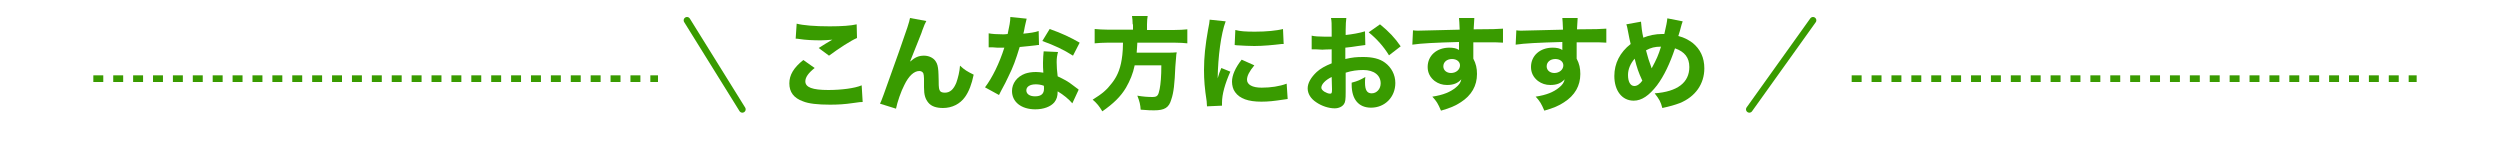<?xml version="1.0" encoding="utf-8"?>
<!-- Generator: Adobe Illustrator 26.3.1, SVG Export Plug-In . SVG Version: 6.00 Build 0)  -->
<svg version="1.1" id="レイヤー_1" xmlns="http://www.w3.org/2000/svg" xmlns:xlink="http://www.w3.org/1999/xlink" x="0px"
	 y="0px" viewBox="0 0 750 50" style="enable-background:new 0 0 750 50;" xml:space="preserve">
<style type="text/css">
	.st0{enable-background:new    ;}
	.st1{fill:#399B00;}
	.st2{fill:none;stroke:#399B00;stroke-width:2;stroke-linecap:round;stroke-linejoin:round;stroke-miterlimit:10;}
	.st3{fill:none;stroke:#399B00;stroke-width:2;stroke-miterlimit:10;stroke-dasharray:2.984,2.984;}
</style>
<g>
	<g>
		<g>
			<g class="st0">
				<path class="st1" d="M244.4,20.4c-1.9,1.5-2.8,2.8-2.8,4c0,1.8,2.1,2.6,6.9,2.6c3.8,0,7.9-0.5,10-1.4l0.3,5
					c-0.7,0-0.7,0-2.8,0.3c-2.7,0.4-4.7,0.5-7,0.5c-3.7,0-6.4-0.3-8.1-1c-2.8-1-4.1-2.8-4.1-5.4c0-2.5,1.3-4.7,4.2-7L244.4,20.4z
					 M239,7.1c1.9,0.5,5.4,0.8,9.9,0.8c3.7,0,6.4-0.2,8.1-0.6l0.1,4.1c-1.9,0.8-5.4,3.1-8.4,5.3l-3.1-2.3c1.1-0.7,3.2-2,4.1-2.5
					c-1.4,0.1-2.1,0.2-3.5,0.2c-2.1,0-4.6-0.1-6.4-0.4c-0.6-0.1-0.7-0.1-1.1-0.1L239,7.1z"/>
				<path class="st1" d="M277.9,6.3c-0.5,0.9-0.5,1-1.2,2.8c-0.1,0.4-0.1,0.4-1.5,3.9l-2.2,5.5c1.5-1.3,2.6-1.8,4.2-1.8
					c1.4,0,2.8,0.6,3.5,1.7c0.5,0.7,0.7,1.6,0.8,2.9c0,0.6,0.1,1.3,0.1,2.8c0,2.4,0.1,2.8,0.5,3.3c0.3,0.3,0.8,0.4,1.4,0.4
					c1.5,0,2.6-1,3.4-3c0.5-1.4,1-3.4,1.1-5.1c1.4,1.3,2.1,1.7,4.1,2.7c-0.6,2.9-1.4,5-2.6,6.7c-1.5,2.1-3.9,3.3-6.6,3.3
					c-2,0-3.5-0.5-4.4-1.6c-0.9-1.1-1.3-2.3-1.3-4.6c0-0.2,0-1.3,0-2.3c0-0.1,0-0.2,0-0.3c0-0.8-0.1-1.2-0.2-1.6
					c-0.2-0.4-0.6-0.7-1.2-0.7c-1.6,0-3.2,1.5-4.5,4.2c-1,1.9-2.1,5.1-2.5,7.1l-4.8-1.5c0.5-1,0.5-1,5.7-15.6
					c2.5-7.1,3.1-8.9,3.3-10.1L277.9,6.3z"/>
				<path class="st1" d="M308,5.6c-0.1,0.3-0.1,0.3-0.4,1.7c-0.1,0.3-0.2,1-0.4,2c-0.1,0.5-0.1,0.5-0.2,0.8c2-0.2,3.5-0.4,4.6-0.8
					l0.1,4.2c-0.3,0-0.5,0-1,0.1c-1.1,0.1-2.3,0.3-4.8,0.5c-1.2,3.9-1.9,5.9-3.4,8.9c-0.7,1.5-1,2.1-2.2,4.3
					c-0.4,0.8-0.4,0.8-0.6,1.2l-4.2-2.3c2.2-2.9,4.3-7.2,5.8-11.9c-0.9,0-0.9,0-1.7,0c-0.1,0-0.3,0-0.4,0c-0.3,0-0.3,0-1.4-0.1
					c-0.1,0-0.2,0-1.2,0V10c1.1,0.2,2.5,0.3,4.3,0.3c0.2,0,0.8,0,1.4-0.1c0.5-2.3,0.8-3.8,0.8-5.1L308,5.6z M321.7,31
					c-1-1.2-2.7-2.6-4.4-3.6c0,1.5-0.3,2.4-1,3.3c-1.1,1.3-3.2,2.1-5.7,2.1c-4.2,0-7-2.2-7-5.5c0-2.3,1.5-4.3,3.9-5.2
					c0.9-0.3,1.9-0.5,3.3-0.5c0.9,0,1.4,0.1,2.2,0.2c-0.1-1.2-0.1-2.1-0.1-3c0-1.4,0.1-2.3,0.2-3.4l4.3,0.2
					c-0.3,1.2-0.4,1.8-0.4,3.1c0,1.4,0.1,2.5,0.3,4.2c1.9,0.9,3.1,1.5,4.6,2.7c0.4,0.3,0.7,0.5,1.2,0.9c0.3,0.2,0.3,0.2,0.5,0.4
					L321.7,31z M310.7,25.3c-1.7,0-2.8,0.7-2.8,1.8c0,1.1,1,1.8,2.6,1.8c1.9,0,2.7-0.8,2.7-2.3c0-0.3,0-0.9-0.1-0.9
					C312.2,25.4,311.5,25.3,310.7,25.3z M321.9,16.7c-2.8-1.8-5.6-3.1-9.2-4.4l2.2-3.6c3.7,1.3,6.2,2.5,9,4.1L321.9,16.7z"/>
				<path class="st1" d="M339.8,7.3c0-1.1-0.1-1.7-0.2-2.5h4.7c-0.1,0.7-0.2,1.4-0.2,2.5v1.7h8c1.8,0,3-0.1,4.1-0.2V13
					c-1-0.1-2.1-0.2-3.9-0.2h-11.1c-0.1,1.4-0.1,2.1-0.2,3h8.8c1.6,0,2.4,0,3.2-0.1c0,0.2,0,0.2-0.1,0.6c-0.1,1-0.2,2.2-0.3,3.7
					c-0.2,5.1-0.5,7.8-1.2,9.8c-0.7,2.5-2,3.3-5.2,3.3c-0.9,0-1.6,0-4-0.2c-0.1-1.5-0.3-2.4-1-4.2c1.7,0.3,3.2,0.4,4.5,0.4
					c1.5,0,1.8-0.4,2.2-2.4c0.3-1.6,0.5-3.7,0.5-7.1h-8c-0.5,2.5-1.4,4.6-2.6,6.7c-1.6,2.7-3.8,4.8-7.1,7.1
					c-0.9-1.5-1.6-2.4-2.9-3.5c2.9-1.8,4.2-2.9,5.8-5c1.8-2.3,2.7-4.8,3.1-8.4c0.1-1.1,0.2-2,0.2-3.7h-4.5c-1.5,0-2.9,0.1-4,0.2V8.7
					c1.2,0.1,2.4,0.2,4,0.2h7.5V7.3z"/>
				<path class="st1" d="M367.7,6.4c-1.4,3.7-2.3,10.6-2.4,17.1c0.4-1.2,0.4-1.2,0.5-1.6l0.6-1.5l2.7,1.1c-1.6,3.6-2.5,6.8-2.5,9.3
					c0,0.3,0,0.5,0,0.9l-4.5,0.2c0-0.5-0.1-0.8-0.1-1.5c-0.6-3.9-0.8-6.4-0.8-9.4c0-3.8,0.4-7.5,1.2-12c0.4-1.9,0.4-2.2,0.5-3.1
					L367.7,6.4z M376.3,19.6c-1.5,1.8-2.2,3.2-2.2,4.3c0,1.5,1.6,2.4,4.4,2.4c2.7,0,5.4-0.4,7.5-1.2l0.3,4.6
					c-0.5,0.1-0.7,0.1-1.4,0.2c-2.7,0.4-4.3,0.6-6.5,0.6c-3.9,0-6.5-0.9-7.9-2.9c-0.6-0.8-0.9-2-0.9-3.1c0-1.9,1-4.2,2.9-6.6
					L376.3,19.6z M370.6,9c1.5,0.4,3.1,0.5,5.9,0.5c3.4,0,6.5-0.3,8.4-0.8l0.2,4.5c-0.3,0-0.3,0-0.6,0c-2.5,0.3-5.6,0.6-8.2,0.6
					c-1.9,0-3-0.1-5-0.2c-0.1,0-0.4,0-0.9-0.1L370.6,9z"/>
				<path class="st1" d="M409.6,13.5c-0.6,0.1-0.9,0.1-2.2,0.3c-1.5,0.2-2.4,0.4-3.8,0.5v3.4c2.2-0.5,3.3-0.6,5.4-0.6
					c2.7,0,4.9,0.5,6.5,1.7c1.9,1.4,3.1,3.6,3.1,6.1c0,4.2-3.1,7.4-7.3,7.4c-3.7,0-5.8-2.5-5.8-6.9c0-0.1,0-0.4,0-0.6
					c1.9-0.5,2.5-0.8,4.1-1.7c-0.1,0.7-0.1,1.2-0.1,1.7c0,2.2,0.6,3.2,2,3.2c1.5,0,2.7-1.3,2.7-3c0-2.4-2-4-5.2-4
					c-1.8,0-3.4,0.2-5.3,0.8v5.8c0,2.3-0.1,3-0.5,3.6c-0.5,0.8-1.6,1.3-2.8,1.3c-1.8,0-3.9-0.7-5.5-1.8c-1.7-1.1-2.6-2.6-2.6-4.2
					c0-1.6,1-3.3,2.7-4.9c1.1-1,2.5-1.8,4.5-2.6v-4.2c-1.5,0-2.4,0.1-2.8,0.1c-0.3,0-0.3,0-1.9-0.1c-0.2,0-0.4,0-0.5,0
					c-0.1,0-0.4,0-0.8,0l0-4.1c0.8,0.2,2.2,0.3,3.9,0.3c0.3,0,0.4,0,1.5,0c0.4,0,0.4,0,0.6,0V9.2c0-2,0-2.8-0.2-3.8h4.6
					c-0.1,1.1-0.2,1.7-0.2,3.6v1.5c1.9-0.2,4.2-0.6,5.8-1.1L409.6,13.5z M399.5,23.1c-1.9,0.9-3.1,2.2-3.1,3.2
					c0,0.4,0.3,0.8,0.9,1.2c0.5,0.3,1.2,0.6,1.7,0.6c0.5,0,0.6-0.2,0.6-1.3L399.5,23.1L399.5,23.1z M416.7,16.6
					c-1.5-2.5-3.7-5-6.1-6.9l3.4-2.4c2.7,2.2,4.5,4.1,6.2,6.6L416.7,16.6z"/>
				<path class="st1" d="M423.9,9.1c0.7,0.1,1,0.1,1.6,0.1c0.7,0,3.8-0.1,12.4-0.3c-0.1-2.3-0.1-2.5-0.2-3.5h4.6
					c-0.1,1.3-0.1,1.4-0.2,3.4c5.2,0,7.6-0.1,8.8-0.2l0,4.2c-1.3-0.1-2.1-0.1-5.4-0.1c-1.6,0-1.9,0-3.5,0l0,0.7v1l0,2.5
					c0,0.1,0,0.3,0,0.7c0.8,1.5,1.1,2.9,1.1,4.6c0,3.5-1.6,6.4-4.9,8.5c-1.5,1-3.1,1.7-5.9,2.5c-0.9-2.1-1.3-2.8-2.6-4.2
					c3.3-0.5,5.4-1.4,7-2.7c1-0.8,1.5-1.5,1.7-2.5c-1.1,1.2-2.4,1.7-4.3,1.7c-1.4,0-2.6-0.4-3.7-1.2c-1.4-1.1-2.1-2.5-2.1-4.2
					c0-3.4,2.7-5.8,6.5-5.8c1.2,0,2.2,0.2,2.9,0.7c0-0.1,0-0.1,0-0.5c0-0.1,0-0.1,0-1.9c-7.3,0.2-11.3,0.4-14,0.8L423.9,9.1z
					 M433,19.9c0,1.2,1,2,2.3,2c1.5,0,2.7-1,2.7-2.3c0-1.1-1-1.9-2.4-1.9C434.1,17.7,433,18.6,433,19.9z"/>
				<path class="st1" d="M454.9,9.1c0.7,0.1,1,0.1,1.6,0.1c0.7,0,3.8-0.1,12.4-0.3c-0.1-2.3-0.1-2.5-0.2-3.5h4.6
					c-0.1,1.3-0.1,1.4-0.2,3.4c5.2,0,7.6-0.1,8.8-0.2l0,4.2c-1.3-0.1-2.1-0.1-5.4-0.1c-1.6,0-1.9,0-3.5,0l0,0.7v1l0,2.5
					c0,0.1,0,0.3,0,0.7c0.8,1.5,1.1,2.9,1.1,4.6c0,3.5-1.6,6.4-4.9,8.5c-1.5,1-3.1,1.7-5.9,2.5c-0.9-2.1-1.3-2.8-2.6-4.2
					c3.3-0.5,5.4-1.4,7-2.7c1-0.8,1.5-1.5,1.7-2.5c-1.1,1.2-2.4,1.7-4.3,1.7c-1.4,0-2.6-0.4-3.7-1.2c-1.4-1.1-2.1-2.5-2.1-4.2
					c0-3.4,2.7-5.8,6.5-5.8c1.2,0,2.2,0.2,2.9,0.7c0-0.1,0-0.1,0-0.5c0-0.1,0-0.1,0-1.9c-7.3,0.2-11.3,0.4-14,0.8L454.9,9.1z
					 M464,19.9c0,1.2,1,2,2.3,2c1.5,0,2.7-1,2.7-2.3c0-1.1-1-1.9-2.4-1.9C465.1,17.7,464,18.6,464,19.9z"/>
				<path class="st1" d="M492.3,6.5c0.1,1.3,0.3,3.2,0.7,4.8c1.7-0.7,3.7-1.1,5.6-1.1c0.1,0,0.4,0,0.7,0c0.6-2.6,0.8-3.6,0.9-4.7
					l4.6,0.9c-0.1,0.4-0.2,0.6-0.3,0.9c-0.4,1.5-0.8,3-1,3.5c1.9,0.5,2.9,1.1,4.2,2c2.4,1.9,3.6,4.5,3.6,7.7c0,4.7-2.7,8.5-7.3,10.4
					c-1.6,0.6-3,1-5.3,1.5c-0.5-1.9-0.9-2.6-2.3-4.4c6.8-0.5,10.4-3.2,10.4-7.9c0-2.8-1.4-4.6-4.3-5.6c-1.5,4.5-3.3,8.3-5.4,11.1
					c-2.4,3.1-4.6,4.6-7,4.6c-3.5,0-5.8-3-5.8-7.4c0-3.8,1.7-7.1,4.9-9.6c-0.1-0.4-0.5-2-1-4.8c-0.1-0.4-0.1-0.6-0.3-1.1L492.3,6.5z
					 M488.4,22.5c0,2,0.7,3.3,1.9,3.3c0.8,0,1.6-0.5,2.4-1.6c-1.2-2.6-1.6-3.8-2.3-6.6C489.1,19.1,488.4,20.8,488.4,22.5z
					 M495.5,20.5c1.5-2.8,2-3.9,2.8-6.5c-1.9,0-3,0.3-4.5,1.1C494.4,17.4,494.6,18,495.5,20.5z"/>
			</g>
		</g>
		<line class="st2" x1="206.1" y1="6.1" x2="222.7" y2="32.8"/>
		<line class="st2" x1="543.9" y1="6.1" x2="524.8" y2="32.8"/>
	</g>
	<g>
		<g>
			<g>
				<g>
					<line class="st3" x1="555.5" y1="23.6" x2="725" y2="23.6"/>
				</g>
			</g>
		</g>
	</g>
	<g>
		<g>
			<g>
				<g>
					<line class="st3" x1="28" y1="23.6" x2="197.4" y2="23.6"/>
				</g>
			</g>
		</g>
	</g>
</g>
</svg>
